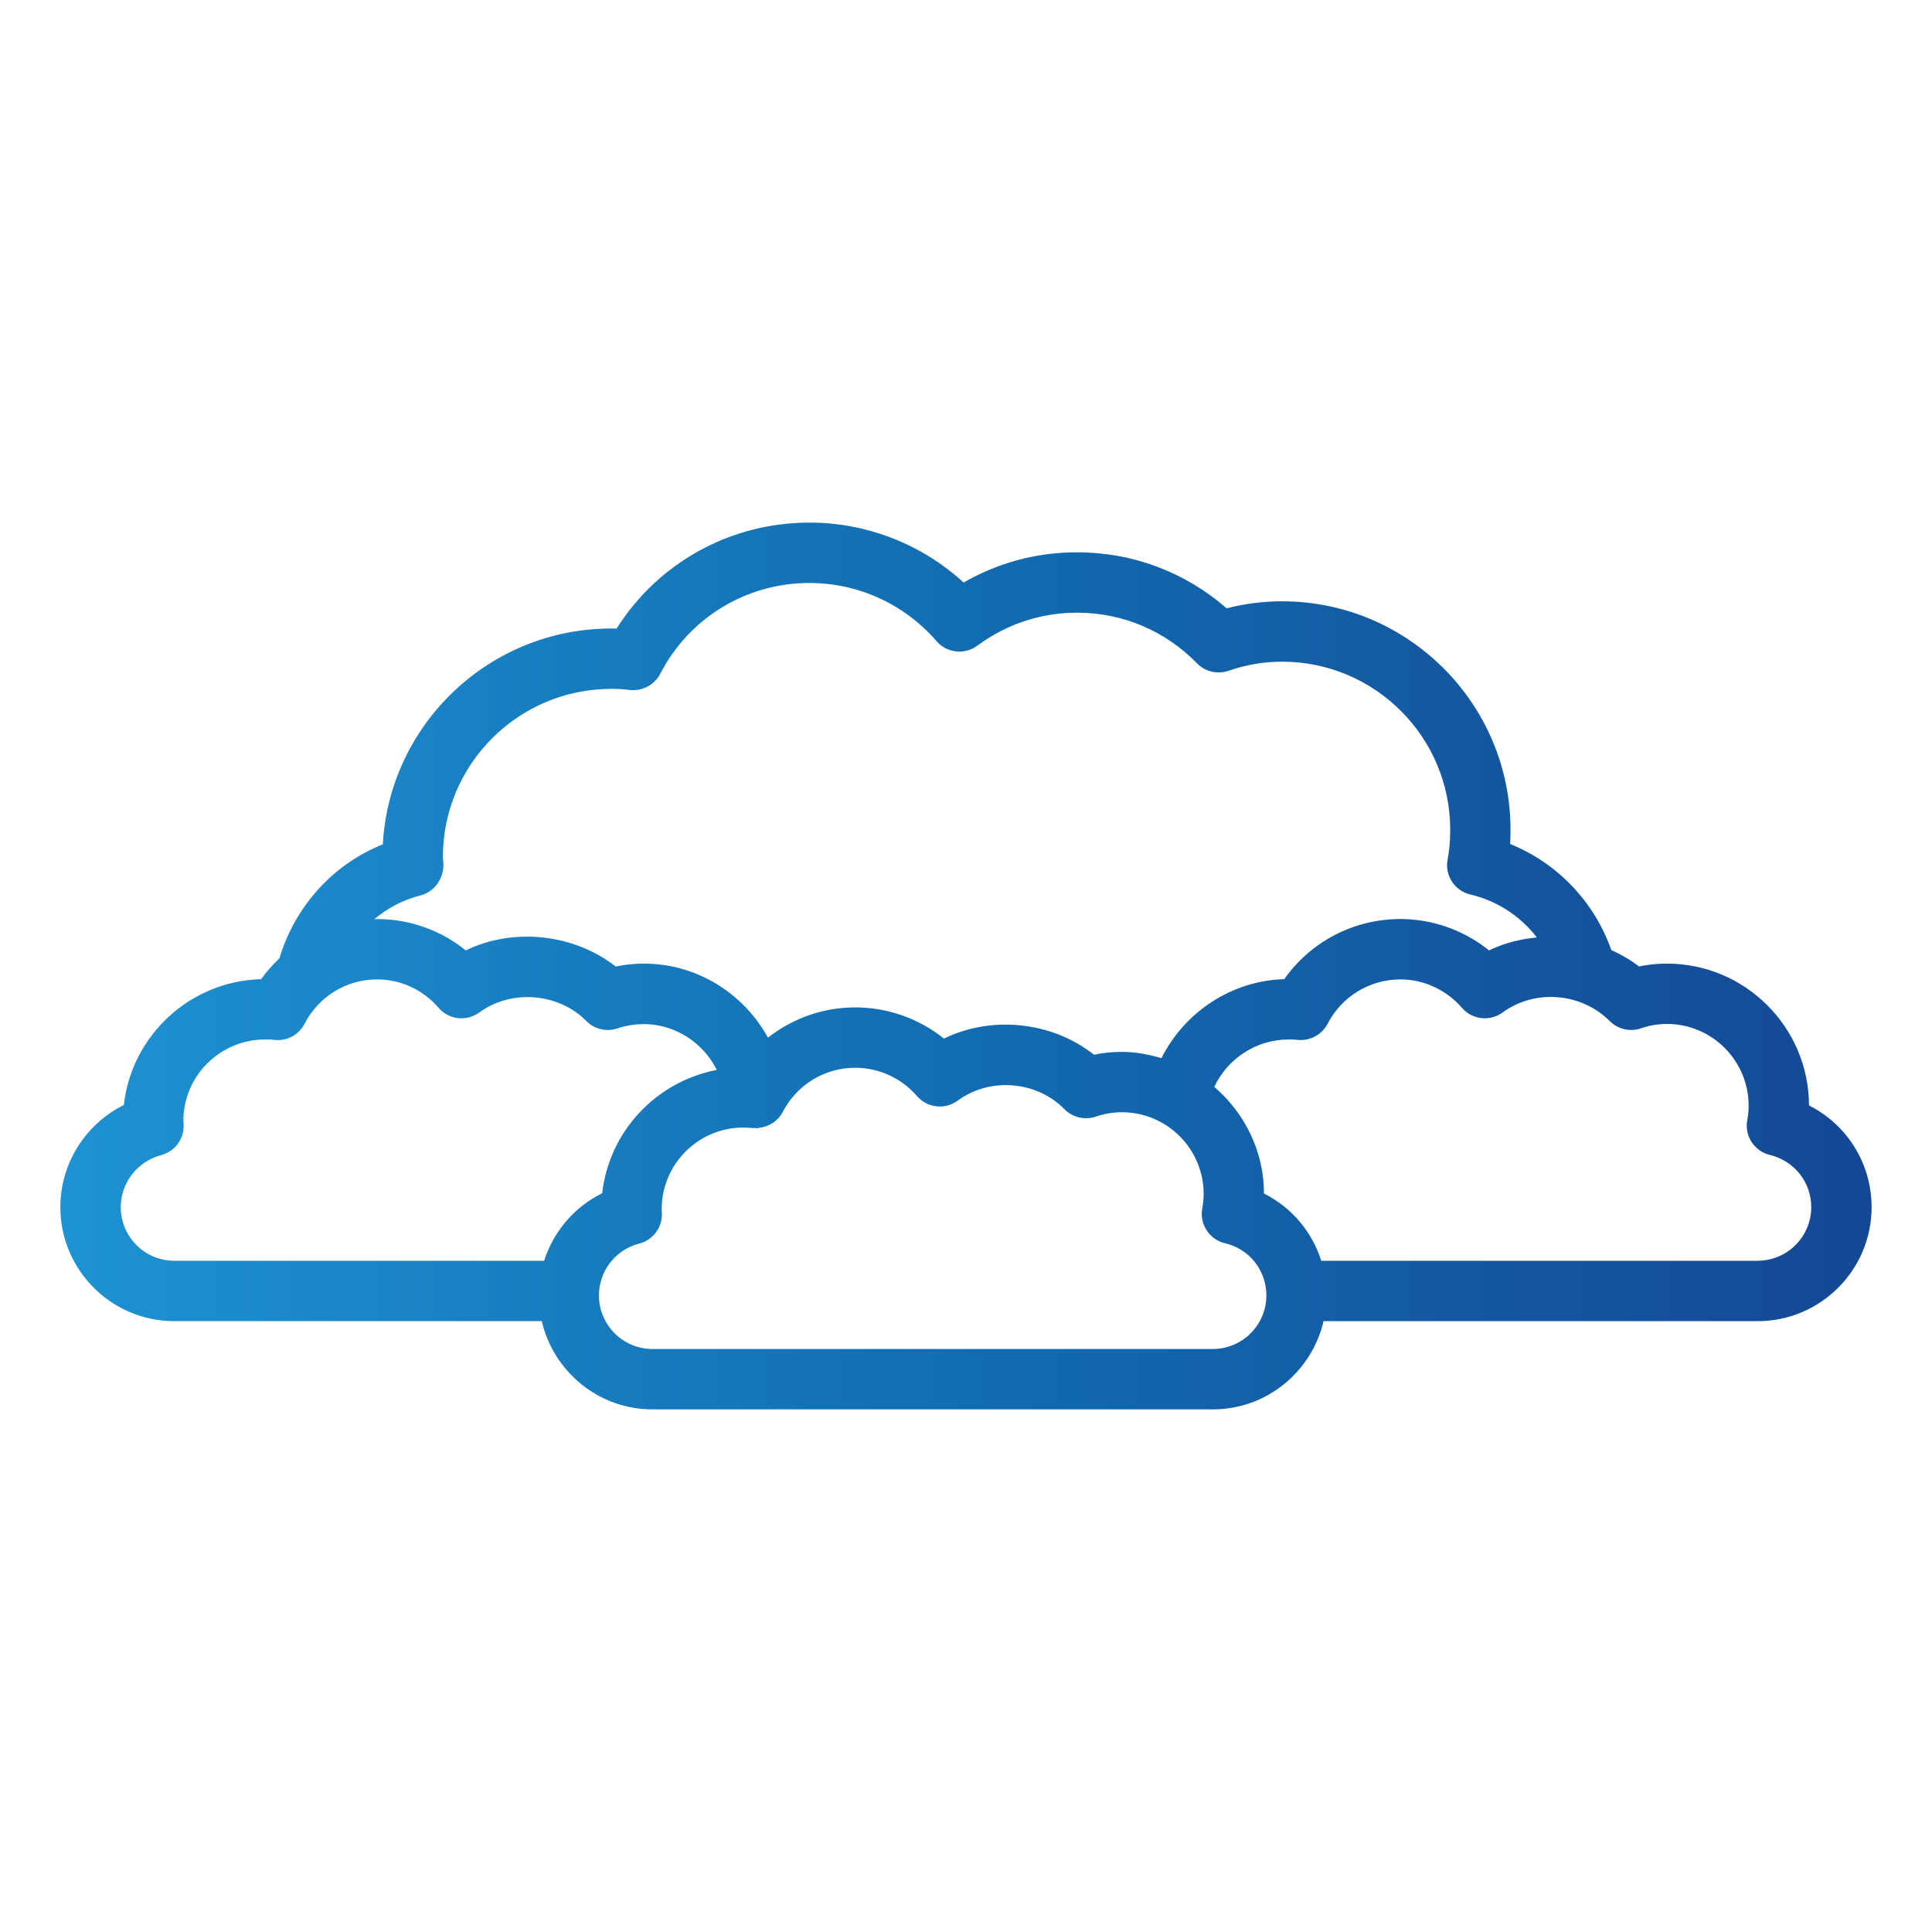 <svg width="80" height="80" viewBox="0 0 80 80" fill="none" xmlns="http://www.w3.org/2000/svg">
<path d="M74.907 45.774C74.901 42.534 72.264 39.901 69.022 39.901C68.634 39.901 68.246 39.94 67.865 40.019C67.513 39.743 67.124 39.525 66.722 39.34C66.01 37.331 64.487 35.738 62.531 34.948C62.542 34.756 62.547 34.559 62.547 34.356C62.547 29.141 58.305 24.899 53.09 24.899C52.31 24.899 51.54 24.996 50.791 25.189C49.074 23.688 46.901 22.87 44.594 22.87C42.929 22.87 41.326 23.3 39.901 24.121C38.167 22.533 35.895 21.64 33.519 21.64C30.241 21.64 27.253 23.301 25.531 26.028C25.456 26.028 25.383 26.025 25.31 26.025C20.262 26.025 16.125 29.988 15.852 34.961C13.79 35.789 12.219 37.519 11.569 39.683C11.294 39.945 11.036 40.229 10.812 40.545C7.864 40.624 5.45 42.879 5.128 45.755C3.543 46.544 2.499 48.171 2.499 49.988C2.499 52.59 4.616 54.706 7.218 54.706H22.433C22.919 56.795 24.785 58.36 27.02 58.36H50.218C52.453 58.36 54.32 56.795 54.806 54.706H72.78C75.382 54.706 77.499 52.59 77.499 49.988C77.499 48.171 76.475 46.564 74.907 45.774ZM17.419 37.075C18.02 36.925 18.416 36.309 18.355 35.693C18.349 35.621 18.34 35.556 18.34 35.484C18.34 31.646 21.468 28.525 25.311 28.525C25.56 28.525 25.819 28.535 26.067 28.568C26.585 28.63 27.099 28.369 27.34 27.9C28.534 25.581 30.902 24.14 33.52 24.14C35.54 24.14 37.456 25.018 38.78 26.549C39.208 27.044 39.945 27.124 40.47 26.735C41.675 25.843 43.101 25.37 44.596 25.37C46.484 25.37 48.248 26.115 49.566 27.468C49.905 27.815 50.417 27.933 50.874 27.775C51.587 27.526 52.334 27.399 53.093 27.399C56.929 27.399 60.05 30.52 60.05 34.356C60.05 34.809 60.015 35.211 59.943 35.584C59.814 36.243 60.229 36.885 60.883 37.039C61.999 37.301 62.962 37.94 63.638 38.818C62.955 38.883 62.281 39.051 61.659 39.355C60.62 38.52 59.329 38.055 57.987 38.055C56.053 38.055 54.274 38.991 53.178 40.545C50.984 40.61 49.047 41.914 48.093 43.816C47.57 43.664 47.029 43.556 46.459 43.556C46.07 43.556 45.684 43.595 45.301 43.674C43.571 42.303 41.07 42.035 39.087 43.006C38.051 42.176 36.759 41.714 35.414 41.714C34.069 41.714 32.814 42.173 31.8 42.966C30.795 41.143 28.867 39.901 26.66 39.901C26.271 39.901 25.881 39.941 25.494 40.021C23.76 38.665 21.26 38.396 19.286 39.354C18.255 38.52 16.962 38.056 15.611 38.056C15.572 38.056 15.536 38.063 15.498 38.063C16.047 37.603 16.696 37.256 17.419 37.075ZM5 49.988C5 48.978 5.688 48.091 6.674 47.831C7.223 47.688 7.605 47.19 7.605 46.623C7.605 46.553 7.6 46.484 7.593 46.413C7.593 44.555 9.11 43.043 10.977 43.043C11.095 43.043 11.205 43.036 11.315 43.055C11.845 43.133 12.365 42.869 12.611 42.394C13.197 41.26 14.348 40.555 15.611 40.555C16.593 40.555 17.52 40.983 18.156 41.728C18.58 42.224 19.315 42.31 19.843 41.926C21.184 40.948 23.135 41.118 24.276 42.276C24.611 42.616 25.113 42.738 25.562 42.585C27.286 42.014 28.97 42.874 29.679 44.304C27.175 44.783 25.225 46.843 24.936 49.409C23.781 49.976 22.919 50.994 22.531 52.206H7.219C5.995 52.206 5 51.21 5 49.988ZM50.219 55.86H27.021C25.797 55.86 24.801 54.864 24.801 53.641C24.801 52.628 25.488 51.745 26.469 51.494C27.045 51.346 27.439 50.813 27.407 50.218C27.407 50.21 27.399 50.079 27.399 50.071C27.399 48.206 28.916 46.689 30.781 46.689C30.911 46.689 31.041 46.699 31.168 46.713C31.207 46.716 31.245 46.706 31.285 46.708C31.311 46.708 31.334 46.72 31.361 46.719C31.385 46.718 31.404 46.704 31.426 46.701C31.839 46.659 32.214 46.424 32.411 46.045C32.995 44.916 34.146 44.214 35.414 44.214C36.392 44.214 37.325 44.641 37.97 45.386C38.398 45.881 39.133 45.961 39.657 45.574C40.985 44.593 42.926 44.754 44.076 45.929C44.413 46.271 44.919 46.391 45.371 46.239C45.729 46.116 46.094 46.056 46.458 46.056C48.322 46.056 49.84 47.574 49.84 49.439C49.84 49.645 49.818 49.846 49.782 50.041C49.664 50.695 50.079 51.328 50.726 51.48C51.734 51.716 52.438 52.604 52.438 53.64C52.438 54.864 51.441 55.859 50.218 55.859L50.219 55.86ZM72.78 52.206H54.711C54.329 51 53.481 49.993 52.34 49.423C52.335 47.651 51.528 46.081 50.281 45.005C50.829 43.838 52.016 43.043 53.351 43.043C53.459 43.043 53.568 43.038 53.675 43.055C54.204 43.125 54.725 42.869 54.972 42.394C55.56 41.26 56.715 40.555 57.986 40.555C58.958 40.555 59.888 40.985 60.538 41.734C60.962 42.225 61.695 42.308 62.218 41.925C63.562 40.945 65.475 41.1 66.659 42.283C66.996 42.62 67.499 42.736 67.949 42.58C68.299 42.46 68.66 42.399 69.022 42.399C70.889 42.399 72.407 43.918 72.407 45.784C72.407 45.985 72.39 46.178 72.354 46.361C72.221 47.02 72.634 47.666 73.287 47.824C74.296 48.065 75 48.954 75 49.985C75 51.209 74.005 52.204 72.781 52.204L72.78 52.206Z" fill="url(#paint0_linear_9354_2067)"/>
<defs>
<linearGradient id="paint0_linear_9354_2067" x1="2.499" y1="40" x2="77.499" y2="40" gradientUnits="userSpaceOnUse">
<stop stop-color="#1E92D2"/>
<stop offset="0.517" stop-color="#126BB0"/>
<stop offset="1" stop-color="#144894"/>
</linearGradient>
</defs>
</svg>
